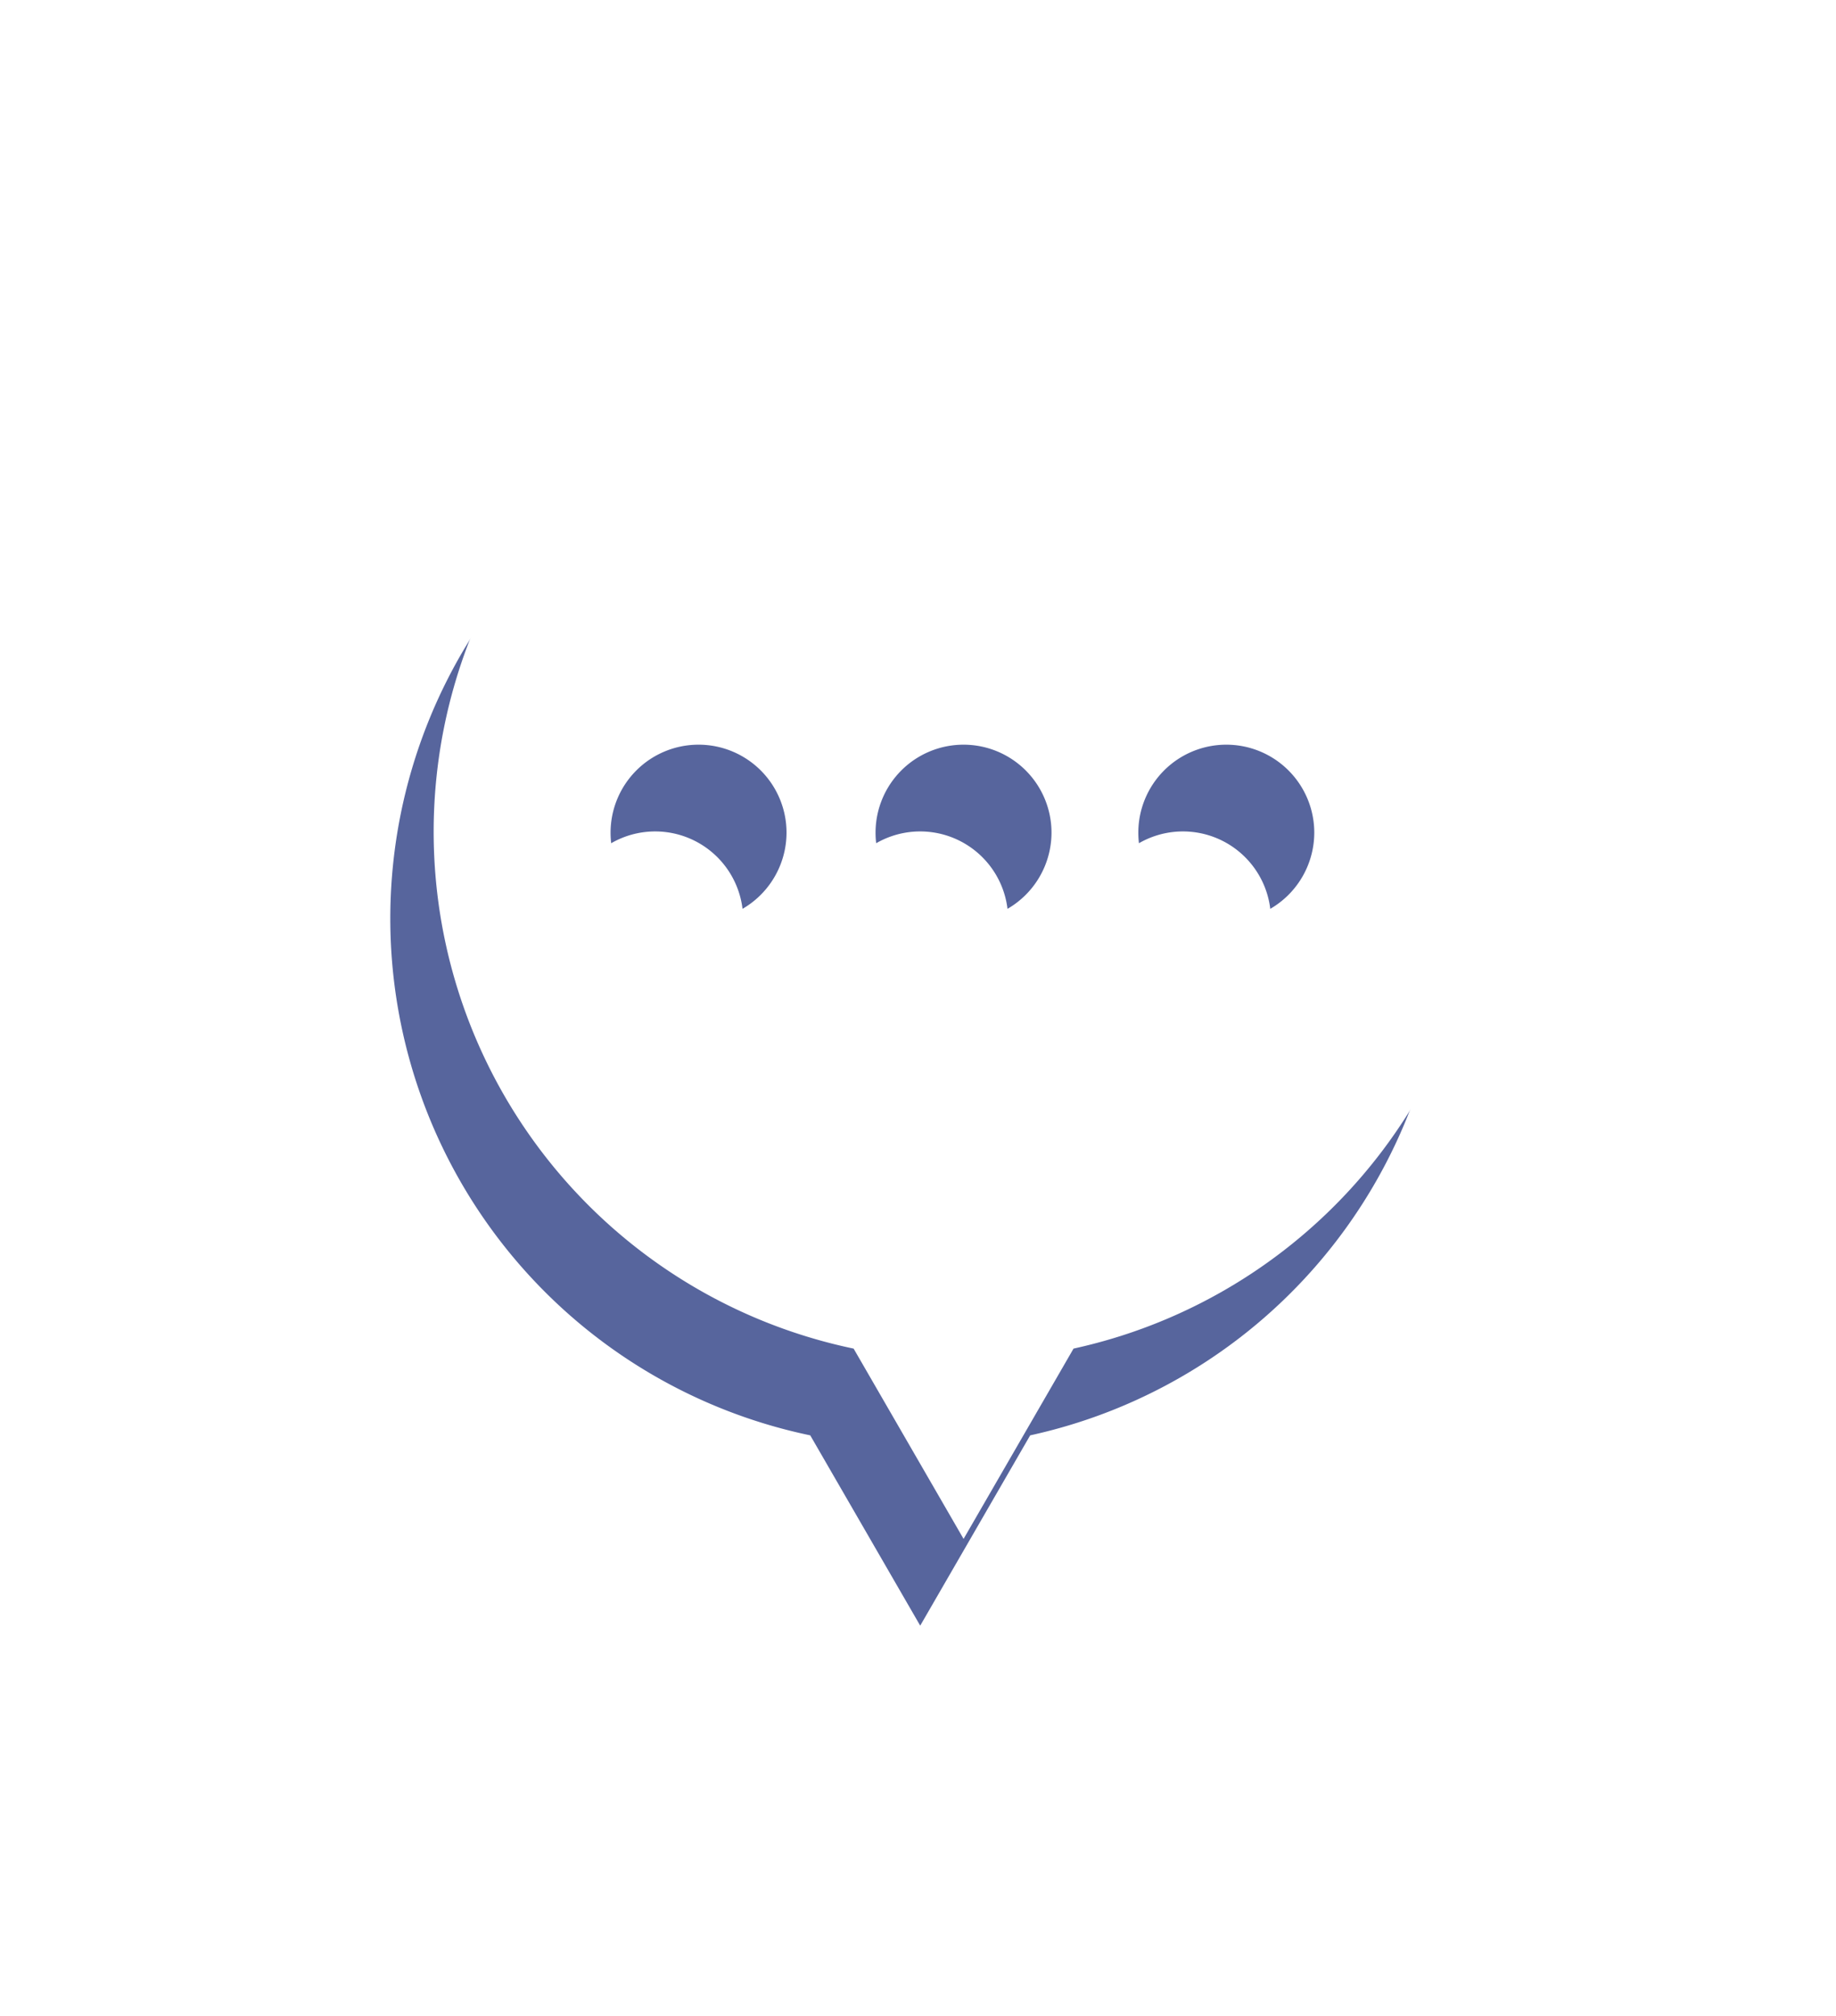 <svg xmlns="http://www.w3.org/2000/svg" xmlns:xlink="http://www.w3.org/1999/xlink" width="42.342" height="46.475" viewBox="0 0 42.342 46.475">
  <defs>
    <filter id="_208聊天_对话" x="0" y="0" width="42.342" height="46.475" filterUnits="userSpaceOnUse">
      <feOffset dy="3" input="SourceAlpha"/>
      <feGaussianBlur stdDeviation="3" result="blur"/>
      <feFlood flood-opacity="0.161"/>
      <feComposite operator="in" in2="blur"/>
      <feComposite in="SourceGraphic"/>
    </filter>
    <filter id="_208聊天_对话-2" x="0" y="0" width="42.342" height="46.475" filterUnits="userSpaceOnUse">
      <feOffset dx="1" dy="1" input="SourceAlpha"/>
      <feGaussianBlur stdDeviation="0.5" result="blur-2"/>
      <feFlood flood-opacity="0.302" result="color"/>
      <feComposite operator="out" in="SourceGraphic" in2="blur-2"/>
      <feComposite operator="in" in="color"/>
      <feComposite operator="in" in2="SourceGraphic"/>
    </filter>
  </defs>
  <g data-type="innerShadowGroup">
    <g transform="matrix(1, 0, 0, 1, 0, 0)" filter="url(#_208聊天_对话)">
      <path id="_208聊天_对话-3" data-name="208聊天、对话" d="M138.571,63.2a12.173,12.173,0,0,0-2.485,24.089l2.536,4.387,2.536-4.387A12.185,12.185,0,0,0,138.571,63.2Zm-6.06,14.225a2.029,2.029,0,1,1,2.028-2.029A2.034,2.034,0,0,1,132.511,77.425Zm6.111,0A2.029,2.029,0,1,1,140.65,75.4,2.034,2.034,0,0,1,138.622,77.425Zm6.06,0A2.029,2.029,0,1,1,146.71,75.4,2.034,2.034,0,0,1,144.682,77.425Z" transform="translate(-117.4 -57.2)" fill="#57659d"/>
    </g>
    <g transform="matrix(1, 0, 0, 1, 0, 0)" filter="url(#_208聊天_对话-2)">
      <path id="_208聊天_对话-4" data-name="208聊天、对话" d="M138.571,63.2a12.173,12.173,0,0,0-2.485,24.089l2.536,4.387,2.536-4.387A12.185,12.185,0,0,0,138.571,63.2Zm-6.06,14.225a2.029,2.029,0,1,1,2.028-2.029A2.034,2.034,0,0,1,132.511,77.425Zm6.111,0A2.029,2.029,0,1,1,140.65,75.4,2.034,2.034,0,0,1,138.622,77.425Zm6.06,0A2.029,2.029,0,1,1,146.71,75.4,2.034,2.034,0,0,1,144.682,77.425Z" transform="translate(-117.4 -57.2)" fill="#fff"/>
    </g>
  </g>
</svg>
